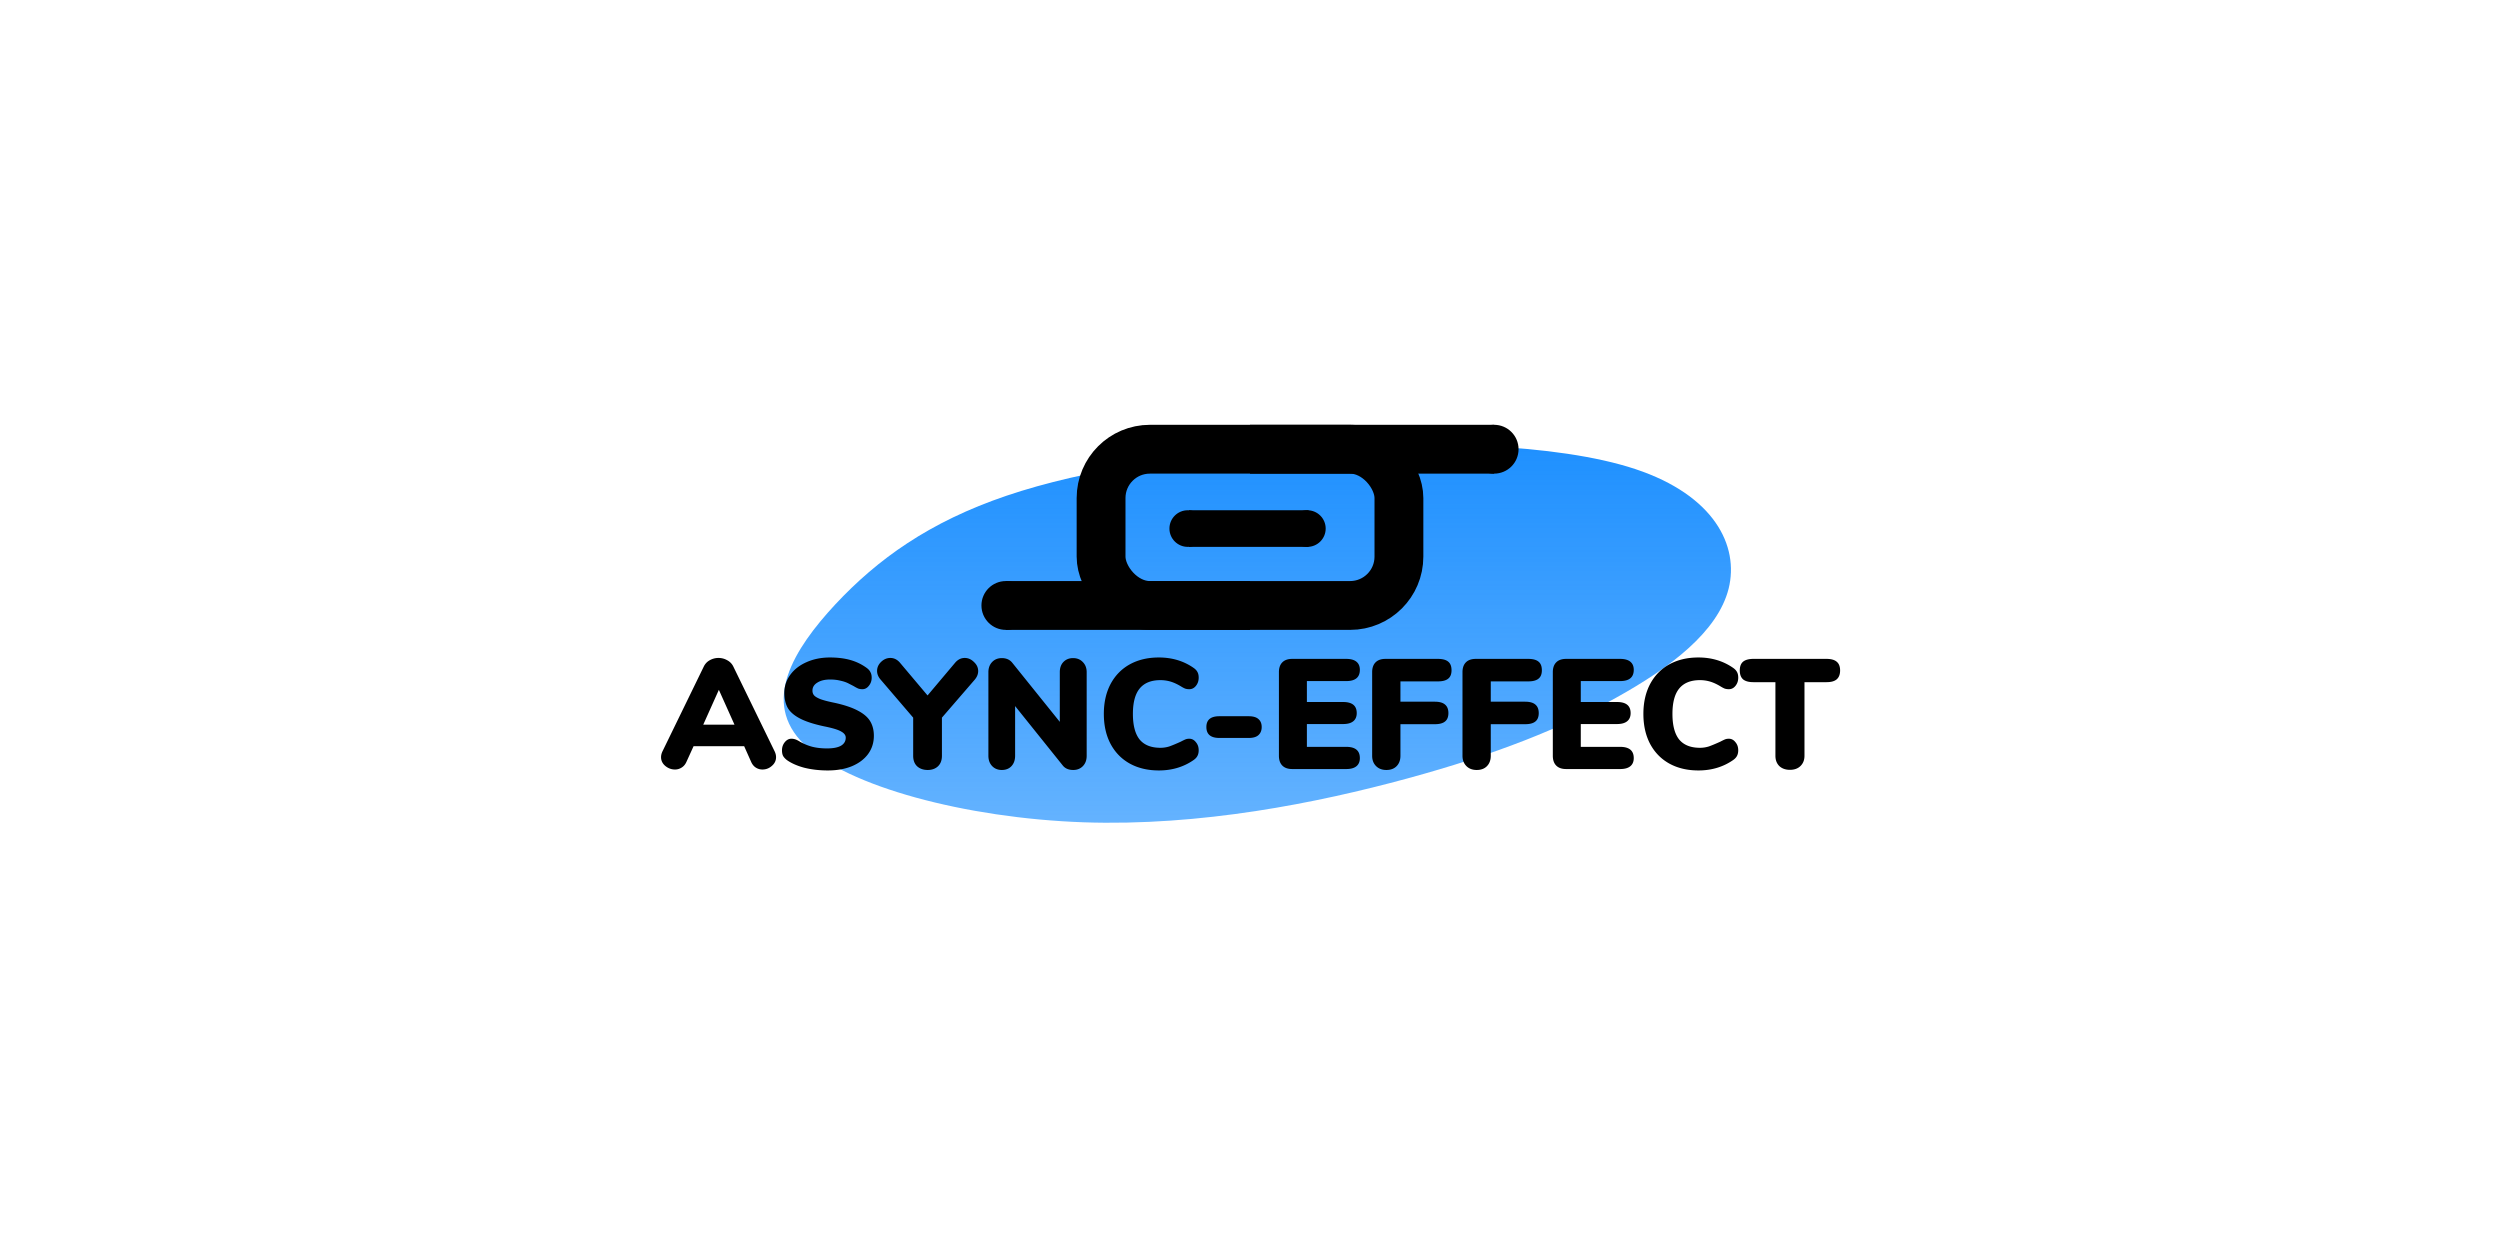 <?xml version="1.0" encoding="utf-8"?>
<svg xmlns="http://www.w3.org/2000/svg" fill="none" viewBox="0 0 1024 512"><path fill="#fff" d="M0 0h1024v512H0z"/><path fill="url(#paint0_linear)" d="M669.898 192.159c32.217 10.725 42.537 31.375 38.139 48.994-4.487 17.62-23.691 32.211-46.215 44.712-22.614 12.501-48.639 22.982-85.432 33.011-36.882 10.028-84.534 19.604-132.724 17.933-48.1-1.706-96.738-14.66-114.327-31.966-17.678-17.272-4.307-38.862 12.833-57.317 17.23-18.421 38.408-33.742 70.176-44.502 31.857-10.76 74.303-16.993 122.673-19.71 48.369-2.716 102.571-1.88 134.877 8.845z"/><path fill="#000" d="M317.296 307.768c.384.811.576 1.6.576 2.368 0 1.408-.576 2.603-1.728 3.584-1.109.981-2.389 1.472-3.84 1.472a4.934 4.934 0 01-2.688-.768c-.811-.512-1.451-1.28-1.92-2.304l-2.88-6.464H284.08l-2.944 6.464c-.469 1.024-1.131 1.792-1.984 2.304a4.934 4.934 0 01-2.688.768c-1.451 0-2.773-.491-3.968-1.472-1.152-.981-1.728-2.176-1.728-3.584 0-.768.192-1.557.576-2.368l16.896-34.688c.555-1.152 1.365-2.027 2.432-2.624a7.17 7.17 0 013.648-.96c1.28 0 2.475.32 3.584.96a5.724 5.724 0 012.496 2.624l16.896 34.688zm-16.448-10.944l-6.4-14.272-6.4 14.272h12.8zm38.208 18.752c-3.413 0-6.592-.363-9.536-1.088-2.901-.768-5.291-1.813-7.168-3.136-.725-.555-1.259-1.131-1.6-1.728-.299-.597-.448-1.365-.448-2.304 0-1.28.384-2.389 1.152-3.328.768-.939 1.664-1.408 2.688-1.408.555 0 1.088.085 1.6.256.512.171 1.152.491 1.92.96 1.749.981 3.477 1.685 5.184 2.112 1.749.427 3.712.64 5.888.64 2.517 0 4.416-.363 5.696-1.088 1.323-.768 1.984-1.877 1.984-3.328 0-.981-.619-1.813-1.856-2.496-1.195-.725-3.499-1.429-6.912-2.112-4.224-.896-7.531-1.963-9.92-3.2-2.389-1.237-4.075-2.688-5.056-4.352-.939-1.707-1.408-3.755-1.408-6.144 0-2.731.811-5.205 2.432-7.424 1.621-2.219 3.84-3.947 6.656-5.184 2.859-1.28 6.059-1.92 9.6-1.92 3.115 0 5.888.341 8.32 1.024a20.89 20.89 0 016.656 3.2c.768.555 1.301 1.152 1.6 1.792.341.597.512 1.344.512 2.24 0 1.28-.384 2.389-1.152 3.328-.725.939-1.6 1.408-2.624 1.408a5.82 5.82 0 01-1.536-.192c-.469-.171-1.131-.512-1.984-1.024-.213-.128-.832-.448-1.856-.96-.981-.555-2.155-.981-3.52-1.28-1.323-.341-2.773-.512-4.352-.512-2.176 0-3.925.427-5.248 1.28-1.323.811-1.984 1.899-1.984 3.264 0 .811.235 1.472.704 1.984s1.344 1.024 2.624 1.536c1.28.469 3.179.96 5.696 1.472 4.096.896 7.317 1.984 9.664 3.264 2.347 1.237 4.011 2.688 4.992 4.352.981 1.664 1.472 3.627 1.472 5.888 0 2.816-.789 5.312-2.368 7.488-1.579 2.133-3.797 3.797-6.656 4.992-2.816 1.152-6.101 1.728-9.856 1.728zm52.197-44.16c1.109-1.28 2.411-1.92 3.904-1.92 1.408 0 2.667.555 3.776 1.664 1.152 1.067 1.728 2.304 1.728 3.712 0 1.237-.469 2.411-1.408 3.52l-13.44 15.552v15.616c0 1.877-.555 3.328-1.664 4.352-1.067.981-2.453 1.472-4.16 1.472-1.749 0-3.179-.491-4.288-1.472-1.109-1.024-1.664-2.475-1.664-4.352v-15.616l-13.312-15.552c-.981-1.109-1.472-2.304-1.472-3.584 0-1.408.555-2.645 1.664-3.712 1.109-1.067 2.368-1.6 3.776-1.6 1.493 0 2.795.64 3.904 1.92l11.328 13.44 11.328-13.44zm48.281-1.856c1.621 0 2.944.533 3.968 1.6 1.067 1.067 1.6 2.453 1.6 4.16v34.24c0 1.749-.512 3.157-1.536 4.224-1.024 1.067-2.347 1.6-3.968 1.6-1.92 0-3.371-.64-4.352-1.92l-19.456-24.256v20.352c0 1.749-.491 3.157-1.472 4.224-.981 1.067-2.304 1.6-3.968 1.6-1.621 0-2.944-.533-3.968-1.6-1.024-1.067-1.536-2.475-1.536-4.224v-34.24c0-1.707.512-3.093 1.536-4.16 1.024-1.067 2.347-1.6 3.968-1.6 1.835 0 3.264.64 4.288 1.92l19.456 24.192V275.32c0-1.749.491-3.136 1.472-4.16 1.024-1.067 2.347-1.6 3.968-1.6zm35.126 46.016c-4.523 0-8.491-.939-11.904-2.816-3.371-1.877-5.995-4.565-7.872-8.064-1.835-3.499-2.752-7.595-2.752-12.288 0-4.651.917-8.725 2.752-12.224 1.877-3.499 4.501-6.187 7.872-8.064 3.413-1.877 7.381-2.816 11.904-2.816 5.418 0 10.176 1.429 14.272 4.288.725.512 1.237 1.067 1.536 1.664.341.597.512 1.365.512 2.304 0 1.323-.384 2.453-1.152 3.392-.726.896-1.622 1.344-2.688 1.344-.64 0-1.216-.085-1.728-.256-.512-.213-1.11-.533-1.792-.96-1.494-.896-2.902-1.536-4.224-1.92a14.618 14.618 0 00-4.096-.576c-3.798 0-6.635 1.152-8.512 3.456-1.835 2.261-2.752 5.717-2.752 10.368 0 4.693.917 8.192 2.752 10.496 1.877 2.261 4.714 3.392 8.512 3.392 1.28 0 2.517-.192 3.712-.576 1.194-.427 2.73-1.067 4.608-1.92.896-.469 1.557-.789 1.984-.96.426-.171.938-.256 1.536-.256 1.066 0 1.962.469 2.688 1.408.768.896 1.152 2.005 1.152 3.328 0 .896-.171 1.664-.512 2.304-.299.597-.811 1.152-1.536 1.664-4.096 2.859-8.854 4.288-14.272 4.288zm24.784-13.312c-3.542 0-5.312-1.493-5.312-4.48 0-2.944 1.77-4.416 5.312-4.416h12.032c1.792 0 3.114.384 3.968 1.152.896.768 1.344 1.856 1.344 3.264 0 1.408-.448 2.517-1.344 3.328-.854.768-2.176 1.152-3.968 1.152h-12.032zM529.286 315c-1.749 0-3.093-.469-4.032-1.408-.939-.939-1.408-2.283-1.408-4.032v-34.24c0-1.749.469-3.093 1.408-4.032.939-.939 2.283-1.408 4.032-1.408h22.144c1.835 0 3.221.384 4.16 1.152.939.768 1.408 1.877 1.408 3.328 0 3.072-1.856 4.608-5.568 4.608h-16.128v8.576h14.848c3.712 0 5.568 1.515 5.568 4.544 0 1.451-.469 2.56-1.408 3.328-.939.768-2.325 1.152-4.16 1.152h-14.848v9.344h16.128c3.712 0 5.568 1.536 5.568 4.608 0 1.451-.469 2.56-1.408 3.328-.939.768-2.325 1.152-4.16 1.152h-22.144zm38.572.384c-1.75 0-3.158-.533-4.224-1.6-1.067-1.067-1.6-2.475-1.6-4.224v-34.24c0-1.749.469-3.093 1.408-4.032.938-.939 2.282-1.408 4.032-1.408h21.504c1.92 0 3.328.384 4.223 1.152.897.725 1.345 1.899 1.345 3.52 0 1.579-.47 2.731-1.408 3.456-.896.725-2.283 1.088-4.16 1.088h-15.36v8.32h14.08c1.877 0 3.264.384 4.16 1.152.938.768 1.408 1.941 1.408 3.52s-.47 2.731-1.408 3.456c-.896.725-2.283 1.088-4.16 1.088h-14.08v12.928c0 1.792-.534 3.221-1.6 4.288-1.024 1.024-2.411 1.536-4.16 1.536zm37 0c-1.75 0-3.158-.533-4.224-1.6-1.067-1.067-1.6-2.475-1.6-4.224v-34.24c0-1.749.469-3.093 1.408-4.032.938-.939 2.282-1.408 4.032-1.408h21.504c1.92 0 3.328.384 4.223 1.152.897.725 1.345 1.899 1.345 3.52 0 1.579-.47 2.731-1.408 3.456-.896.725-2.283 1.088-4.16 1.088h-15.36v8.32h14.08c1.877 0 3.264.384 4.16 1.152.938.768 1.408 1.941 1.408 3.52s-.47 2.731-1.408 3.456c-.896.725-2.283 1.088-4.16 1.088h-14.08v12.928c0 1.792-.534 3.221-1.6 4.288-1.024 1.024-2.411 1.536-4.16 1.536zm36.616-.384c-1.75 0-3.094-.469-4.032-1.408-.939-.939-1.408-2.283-1.408-4.032v-34.24c0-1.749.469-3.093 1.408-4.032.938-.939 2.282-1.408 4.032-1.408h22.144c1.834 0 3.221.384 4.16 1.152.938.768 1.408 1.877 1.408 3.328 0 3.072-1.856 4.608-5.568 4.608H647.49v8.576h14.848c3.712 0 5.568 1.515 5.568 4.544 0 1.451-.47 2.56-1.408 3.328-.939.768-2.326 1.152-4.16 1.152H647.49v9.344h16.128c3.712 0 5.568 1.536 5.568 4.608 0 1.451-.47 2.56-1.408 3.328-.939.768-2.326 1.152-4.16 1.152h-22.144zm54.186.576c-4.523 0-8.491-.939-11.904-2.816-3.371-1.877-5.995-4.565-7.872-8.064-1.835-3.499-2.752-7.595-2.752-12.288 0-4.651.917-8.725 2.752-12.224 1.877-3.499 4.501-6.187 7.872-8.064 3.413-1.877 7.381-2.816 11.904-2.816 5.418 0 10.176 1.429 14.272 4.288.725.512 1.237 1.067 1.536 1.664.341.597.512 1.365.512 2.304 0 1.323-.384 2.453-1.152 3.392-.726.896-1.622 1.344-2.688 1.344-.64 0-1.216-.085-1.728-.256-.512-.213-1.11-.533-1.792-.96-1.494-.896-2.902-1.536-4.224-1.92a14.618 14.618 0 00-4.096-.576c-3.798 0-6.635 1.152-8.512 3.456-1.835 2.261-2.752 5.717-2.752 10.368 0 4.693.917 8.192 2.752 10.496 1.877 2.261 4.714 3.392 8.512 3.392 1.28 0 2.517-.192 3.712-.576 1.194-.427 2.73-1.067 4.608-1.92.896-.469 1.557-.789 1.984-.96.426-.171.938-.256 1.536-.256 1.066 0 1.962.469 2.688 1.408.768.896 1.152 2.005 1.152 3.328 0 .896-.171 1.664-.512 2.304-.299.597-.811 1.152-1.536 1.664-4.096 2.859-8.854 4.288-14.272 4.288zm37.502-.256c-1.792 0-3.243-.512-4.352-1.536-1.067-1.067-1.6-2.475-1.6-4.224v-30.144h-9.024c-1.878 0-3.286-.384-4.224-1.152-.896-.811-1.345-2.027-1.345-3.648s.449-2.816 1.345-3.584c.938-.768 2.346-1.152 4.224-1.152h29.952c1.877 0 3.264.384 4.16 1.152.938.768 1.408 1.963 1.408 3.584s-.47 2.837-1.408 3.648c-.896.768-2.283 1.152-4.16 1.152h-9.024v30.144c0 1.749-.555 3.157-1.664 4.224-1.067 1.024-2.496 1.536-4.288 1.536z"/><rect width="122" height="64" x="451" y="184" stroke="#000" stroke-width="20" rx="20"/><path stroke="#000" stroke-width="20" d="M512 184h100M412 248h100"/><circle cx="612" cy="184" r="10" fill="#000"/><circle cx="412" cy="248" r="10" fill="#000"/><path stroke="#000" stroke-width="15" d="M487 216.5h49"/><circle cx="535.5" cy="216.5" r="7.5" fill="#000"/><circle cx="486.5" cy="216.5" r="7.5" fill="#000"/><defs><linearGradient id="paint0_linear" x1="515" x2="515" y1="182" y2="337" gradientUnits="userSpaceOnUse"><stop stop-color="#1E90FF"/><stop offset="1" stop-color="#1E90FF" stop-opacity=".69"/></linearGradient></defs></svg>
